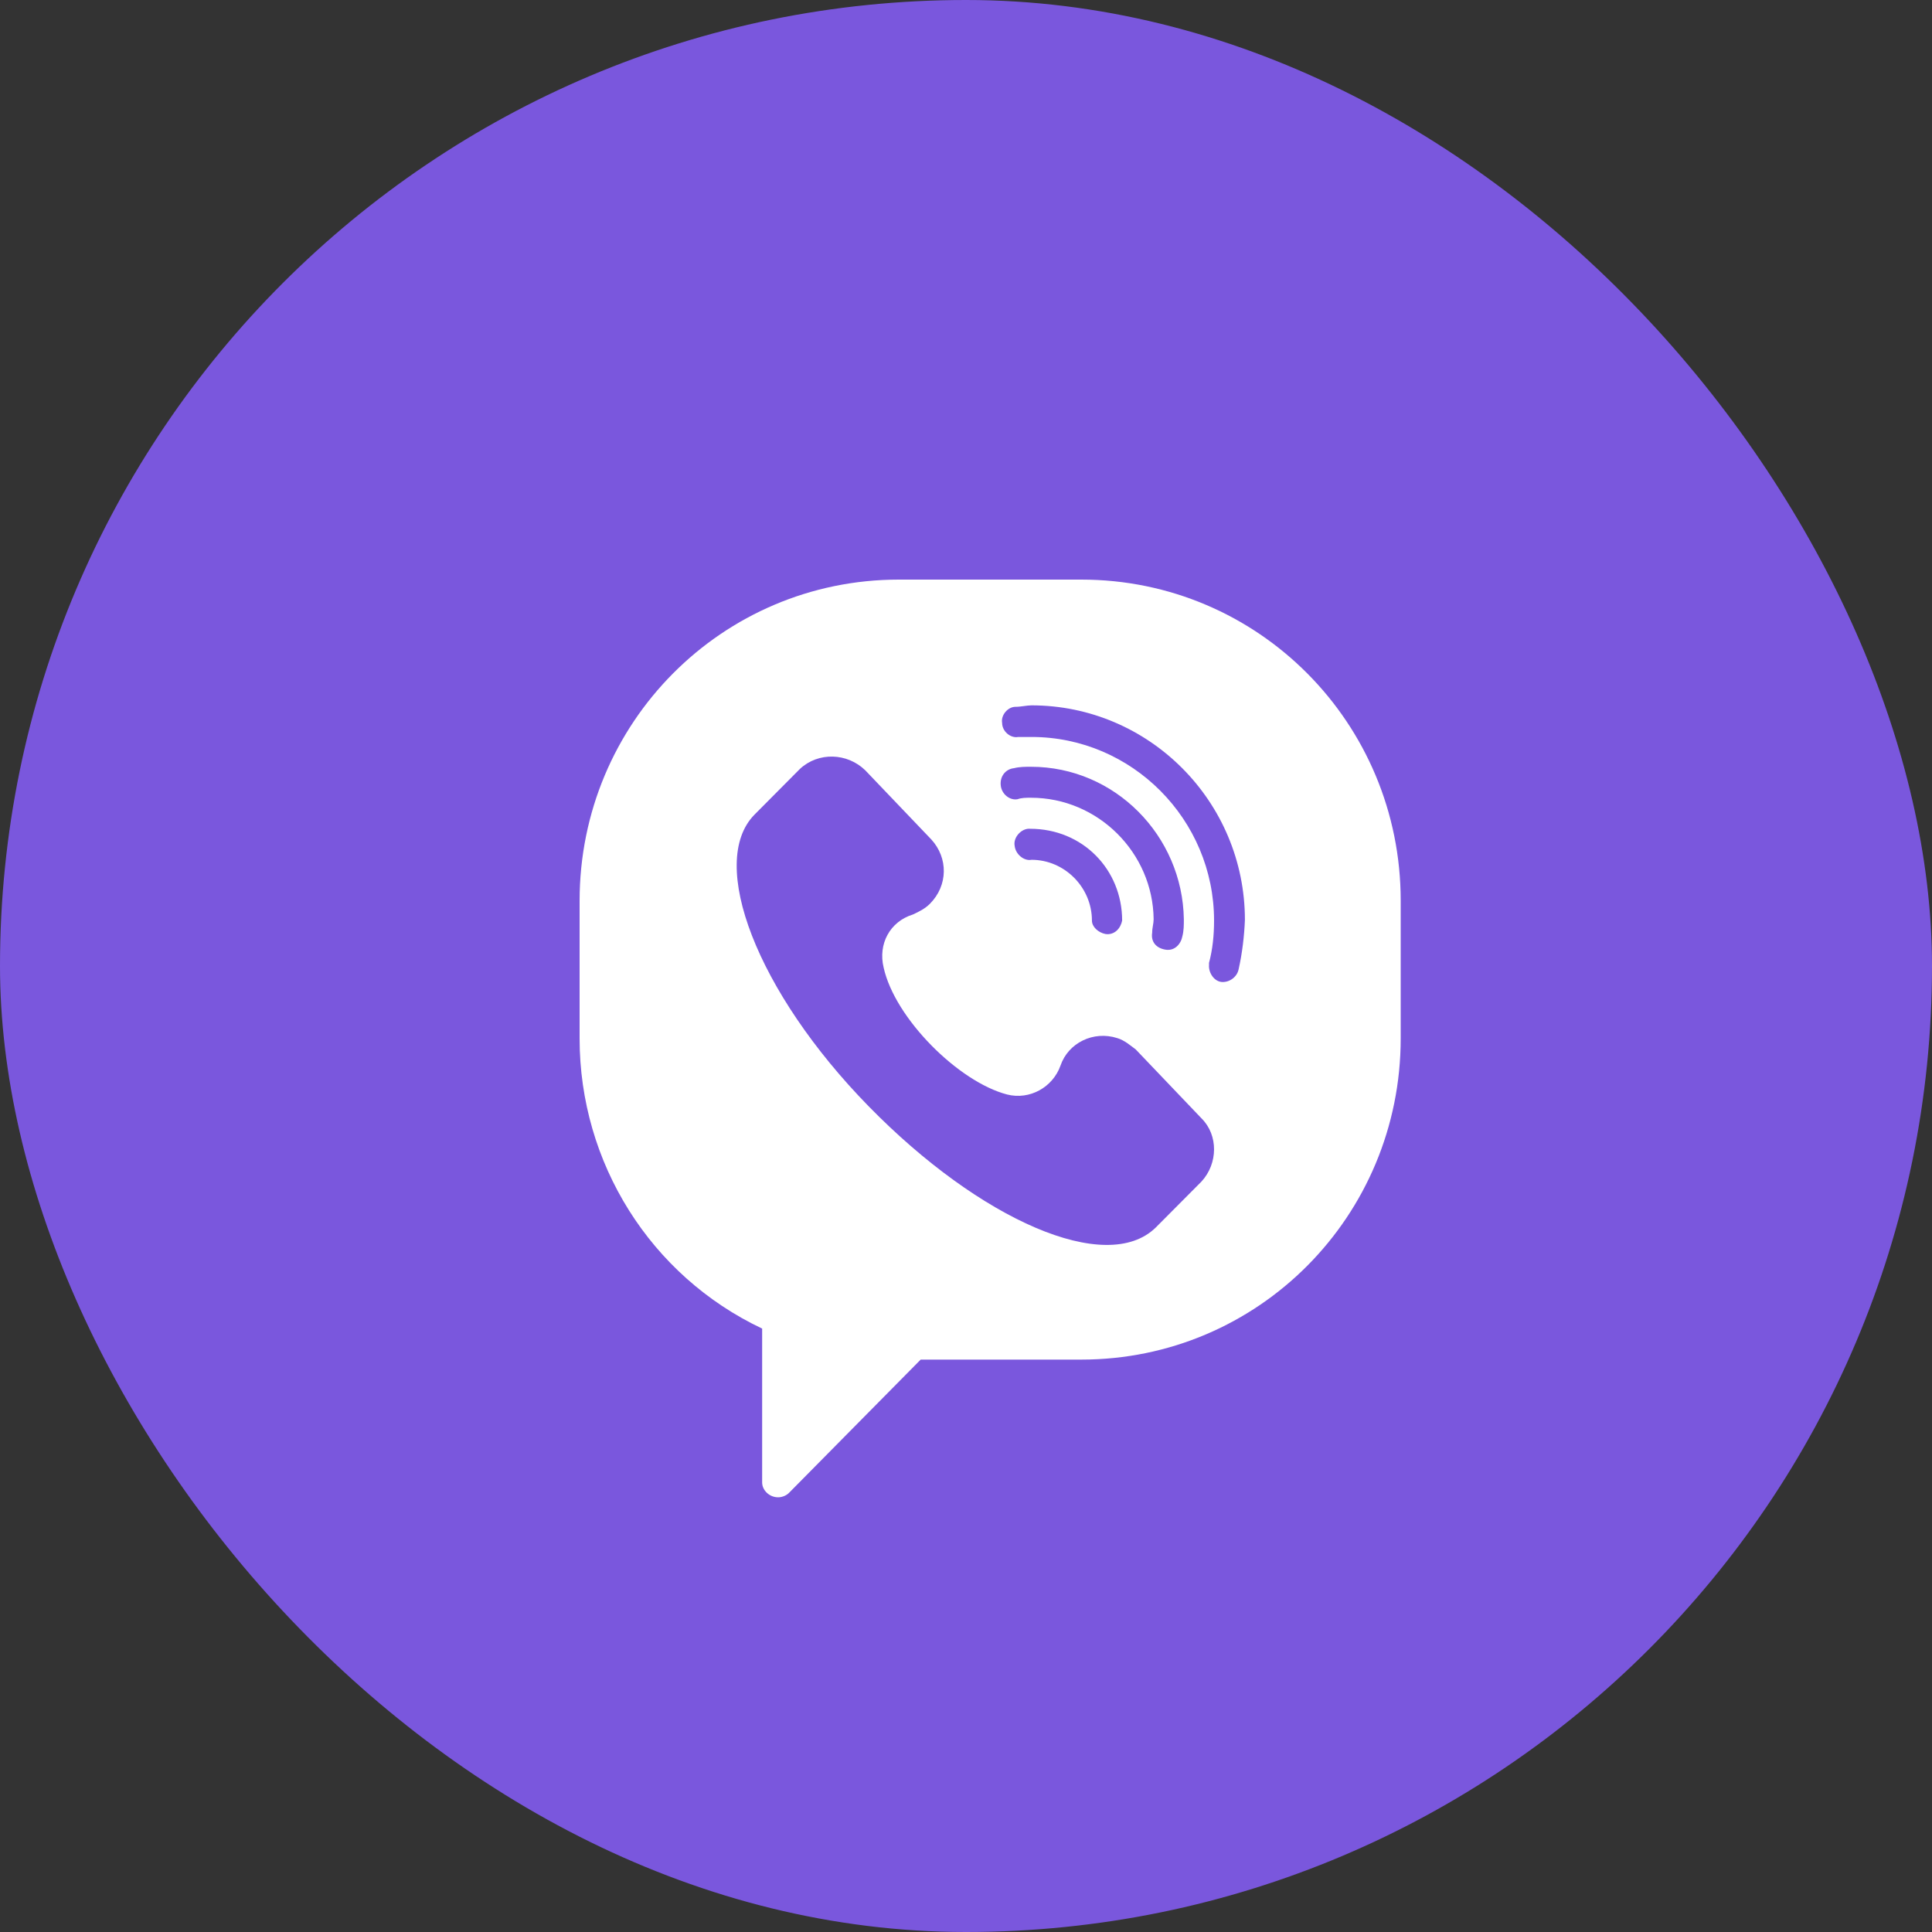 <?xml version="1.0" encoding="UTF-8"?> <svg xmlns="http://www.w3.org/2000/svg" width="33" height="33" viewBox="0 0 33 33" fill="none"><rect x="0" y="0" width="33" height="33" fill="#333333" stroke="none"/> <rect width="33" height="33" rx="16.5" fill="#7A57DD"></rect> <g clip-path="url(#clip0_187_2323)"> <path d="M18.47 9.9H15.352C12.335 9.9 9.9 12.348 9.9 15.387V17.739C9.9 19.862 11.11 21.791 13.018 22.693V25.321C13.018 25.453 13.139 25.575 13.292 25.575C13.352 25.575 13.424 25.55 13.473 25.503L15.726 23.223H18.47C21.491 23.223 23.925 20.775 23.925 17.736V15.384C23.925 12.348 21.491 9.9 18.47 9.9ZM20.52 20.184L19.74 20.968C18.9 21.788 16.744 20.846 14.836 18.895C12.929 16.945 12.082 14.736 12.886 13.916L13.665 13.132C13.979 12.842 14.47 12.857 14.779 13.157L15.908 14.339C16.196 14.654 16.196 15.123 15.883 15.438C15.797 15.523 15.701 15.57 15.594 15.62C15.199 15.742 14.996 16.125 15.093 16.526C15.285 17.396 16.374 18.48 17.203 18.695C17.587 18.792 17.982 18.573 18.114 18.201C18.246 17.814 18.676 17.6 19.085 17.732C19.206 17.768 19.303 17.854 19.399 17.925L20.527 19.107C20.808 19.389 20.808 19.873 20.52 20.184ZM17.609 13.626C17.523 13.626 17.452 13.626 17.381 13.651C17.249 13.676 17.107 13.565 17.093 13.412C17.078 13.258 17.178 13.136 17.32 13.121C17.416 13.097 17.512 13.097 17.609 13.097C19.046 13.097 20.199 14.278 20.221 15.702C20.221 15.799 20.221 15.896 20.196 15.992C20.171 16.125 20.064 16.247 19.908 16.221C19.751 16.196 19.655 16.089 19.68 15.931C19.68 15.846 19.705 15.774 19.705 15.702C19.694 14.568 18.758 13.626 17.609 13.626ZM19.167 15.724C19.142 15.856 19.036 15.978 18.879 15.953C18.758 15.928 18.651 15.831 18.651 15.724C18.651 15.158 18.185 14.686 17.619 14.686C17.488 14.711 17.345 14.589 17.331 14.446C17.306 14.313 17.427 14.17 17.559 14.156H17.594C18.495 14.156 19.167 14.854 19.167 15.724ZM21.157 16.554C21.132 16.687 21 16.783 20.868 16.773C20.737 16.762 20.641 16.615 20.651 16.483C20.651 16.458 20.651 16.458 20.651 16.447C20.712 16.218 20.737 15.978 20.737 15.724C20.737 13.998 19.335 12.588 17.619 12.588C17.534 12.588 17.463 12.588 17.392 12.588C17.26 12.613 17.117 12.492 17.117 12.348C17.093 12.216 17.214 12.073 17.345 12.073C17.441 12.073 17.537 12.048 17.619 12.048C19.623 12.048 21.264 13.687 21.264 15.713C21.253 15.989 21.217 16.29 21.157 16.554Z" fill="white"></path> </g> <defs> <clipPath id="clip0_187_2323"> <rect width="14.025" height="15.675" fill="white" transform="translate(9.9 9.9)"></rect> </clipPath> </defs> </svg> 